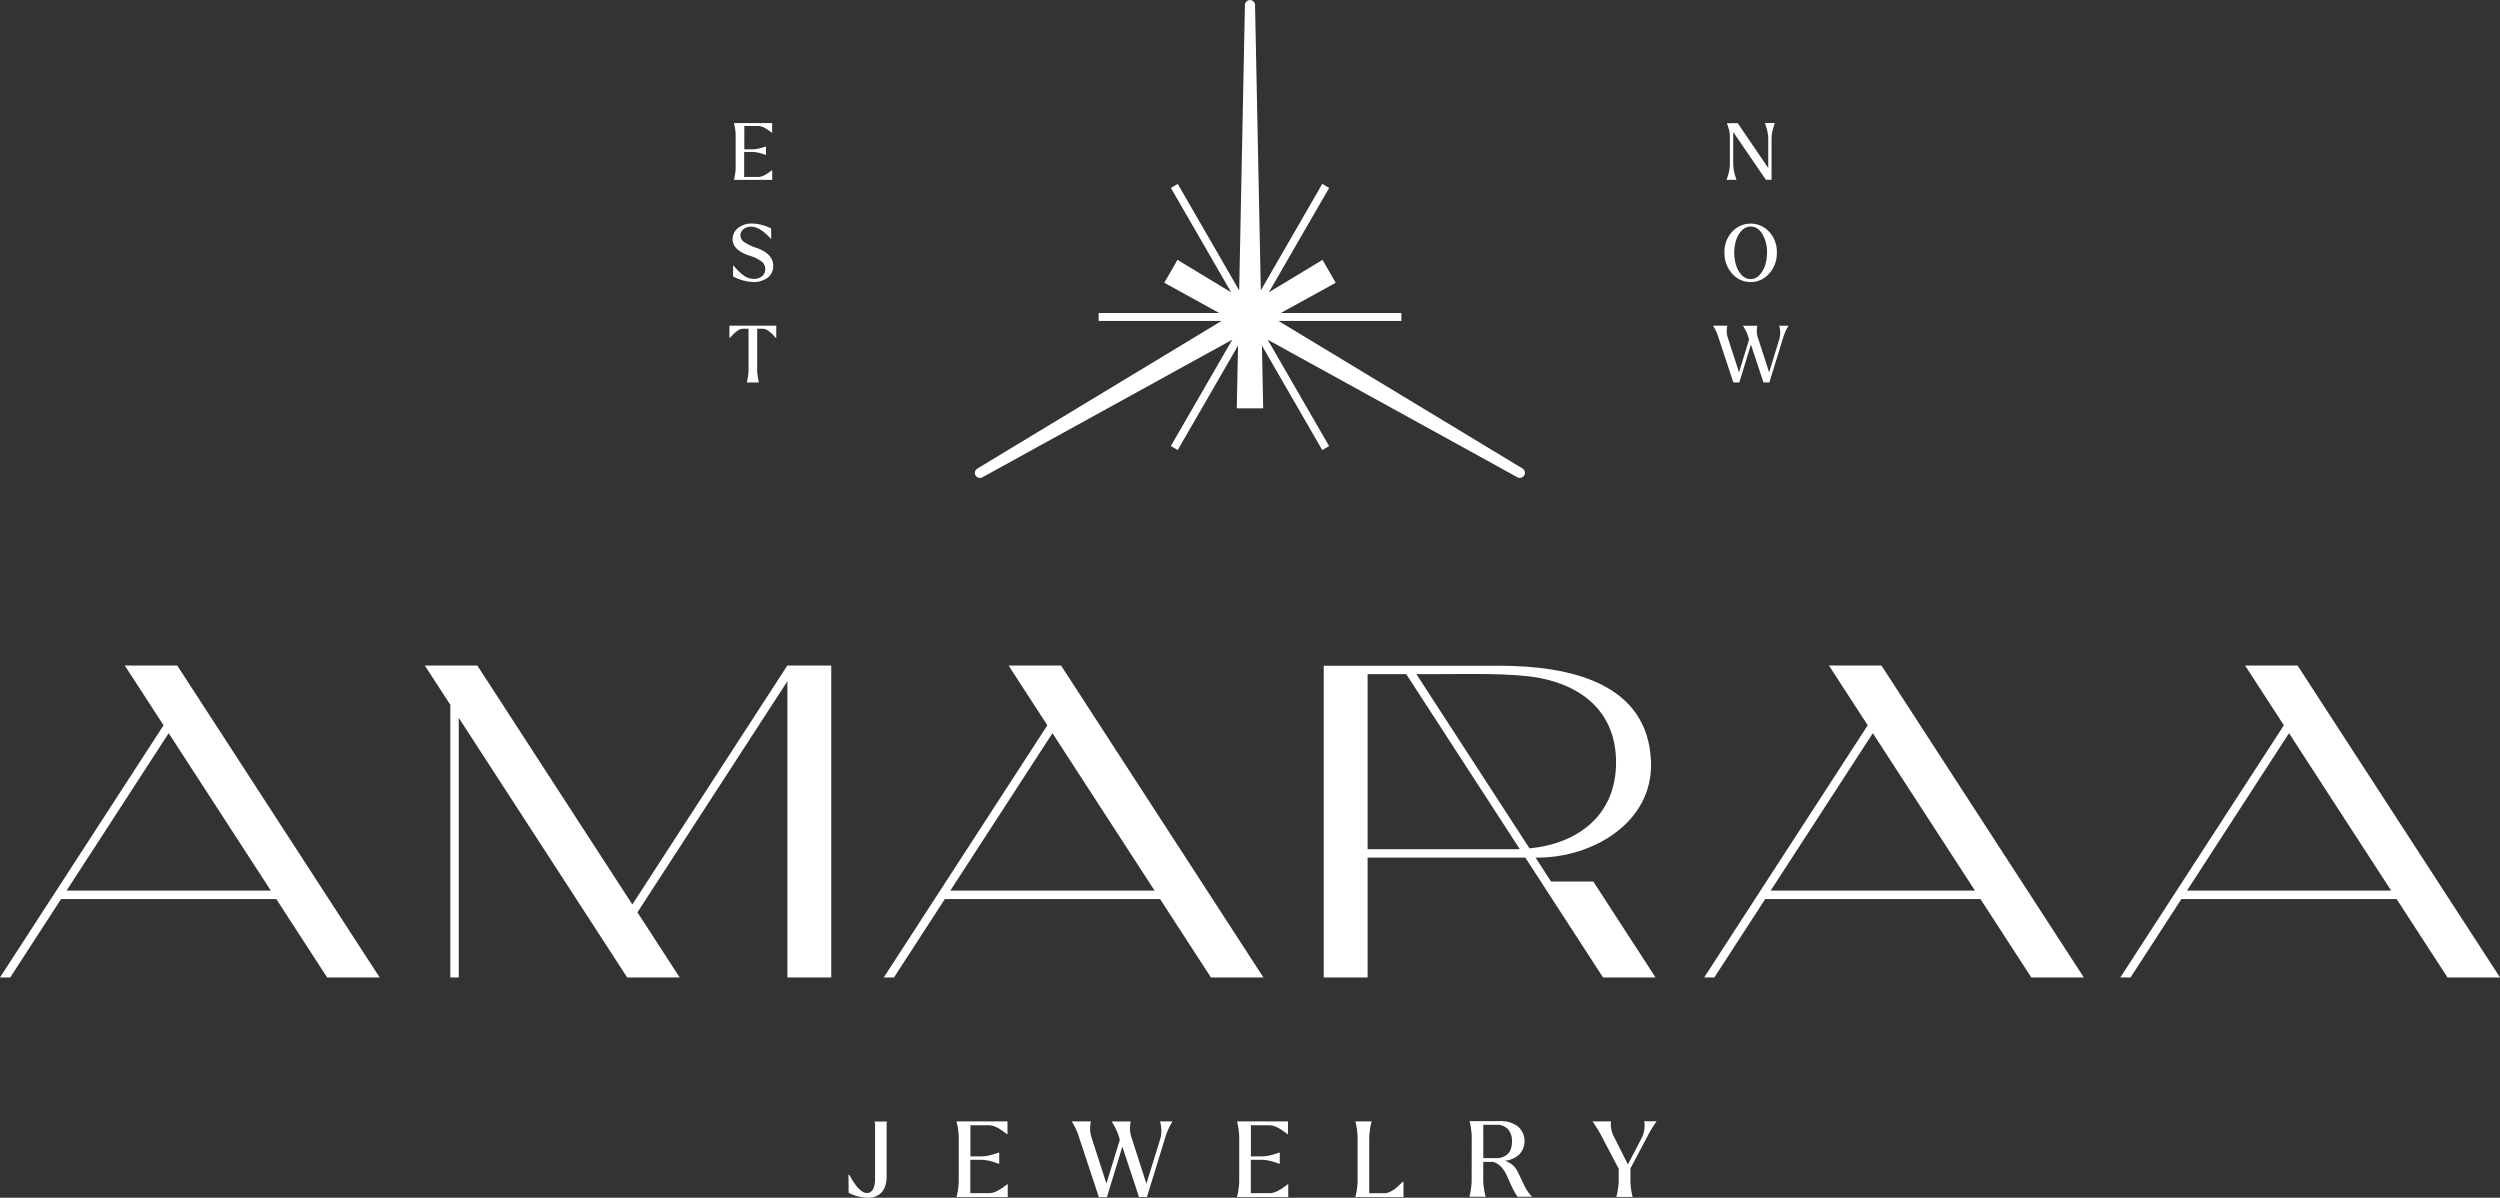 <svg xmlns="http://www.w3.org/2000/svg" viewBox="0 0 1170.81 560.93"><rect x="0" y="0" width="1170.81" height="560.93" fill="#333333" stroke="none"/><defs><style>.cls-1,.cls-2{fill:#fff;}.cls-1{fill-rule:evenodd;}</style></defs><g id="Layer_2" data-name="Layer 2"><g id="Layer_1-2" data-name="Layer 1"><path class="cls-1" d="M713.11,219.45h0L598.76,150.31H656.3V146.6H599.81l25.74-14.18-6.19-10.72-25.13,15.2L622.47,88l-3.23-1.87L590.47,136,587.77,2.41s0,0,0,0a2.37,2.37,0,0,0-4.74,0h0L580.34,136,551.57,86.13,548.35,88l28.25,48.93L551.45,121.7l-6.19,10.72L571,146.6H514.52v3.71h57.53L457.74,219.43l0,0a2.36,2.36,0,1,0,2.36,4.09h0l117-64.44-28.77,49.82,3.23,1.86,28.24-48.91-.59,29.37h12.37L591,161.85l28.25,48.93,3.21-1.86-28.77-49.83,117,64.45h0a2.37,2.37,0,0,0,2.37-4.1Z"/><polygon class="cls-1" points="368.75 311.67 368.74 311.67 296.14 423.58 223.53 311.67 214.85 311.67 210.9 311.67 198.94 311.67 210.9 330.09 210.9 457.76 214.85 457.76 214.85 336.19 293.72 457.76 318.31 457.76 298.53 427.27 368.75 319.04 368.75 457.76 389.29 457.76 389.29 311.67 373.53 311.67 368.75 311.67"/><path class="cls-1" d="M58.43,311.67l18.17,28L0,457.76H4.79L28.6,421.05H129.4l23.81,36.71H177.8L83,311.67ZM31.17,417.09,79,343.37l47.83,73.72Z"/><path class="cls-1" d="M726.39,412.84l-7.27-11.21h1.08c26,0,54.06-16.67,53-44.85-1.33-36.81-37.54-45-71.24-45H619.94v146h20.54V401.63h73.85l7.28,11.21h0l29.13,44.92h24.59l-29.14-44.91ZM674.13,315.7c13.48,0,33.47-.55,46.13,1.67,21.41,3.9,36.58,16.65,36.58,39.72,0,24.65-17.77,38-40.52,40.23l-53-81.61Zm36.22,82H640.48V315.72h18.11l53.14,81.92Z"/><path class="cls-1" d="M472.33,311.67l18.17,28L413.89,457.76h4.79l23.81-36.71h100.8l23.81,36.71h24.59L496.91,311.67ZM445.06,417.09l47.83-73.72,47.83,73.72Z"/><path class="cls-1" d="M856.53,311.67l18.17,28L798.1,457.76h4.78l23.82-36.71H927.49l23.82,36.71H975.9L881.12,311.67ZM829.26,417.09l47.83-73.72,47.83,73.72Z"/><path class="cls-1" d="M1146.22,457.76h24.59L1076,311.67h-24.58l18.17,28L993,457.76h4.79l23.81-36.71h100.8Zm-122-40.67L1072,343.37l47.83,73.72Z"/><path class="cls-2" d="M341.61,152.53h21.93v5.72h-.15c-.05,0-.48-.46-1.29-1.33a14.63,14.63,0,0,0-2.49-2.14,4.49,4.49,0,0,0-2.46-.84h-2.54v19.82a26.67,26.67,0,0,0,.81,5.24v.11h-5.65V179a25.25,25.25,0,0,0,.78-5.24V153.94H348a4.49,4.49,0,0,0-2.46.84,14.63,14.63,0,0,0-2.49,2.14c-.81.87-1.24,1.31-1.29,1.33h-.15ZM343.1,112a6.6,6.6,0,0,1,2.5-5.17,10,10,0,0,1,6.74-2.14,20.64,20.64,0,0,1,8.82,2.33v4.83H361q-5.06-5.68-9.19-5.68a5.49,5.49,0,0,0-3.64,1.18,3.61,3.61,0,0,0-1.42,2.88,3.93,3.93,0,0,0,2,3.28,22.73,22.73,0,0,0,5.68,2.63q7.68,2.81,7.68,8.3a6.55,6.55,0,0,1-2.66,5.65,10.79,10.79,0,0,1-6.6,2,22.45,22.45,0,0,1-9.53-2.62v-5.1h.19c.78.91,1.47,1.66,2,2.23s1.3,1.23,2.15,1.93a9.26,9.26,0,0,0,2.64,1.57,7.83,7.83,0,0,0,2.76.51,5.79,5.79,0,0,0,3.83-1.25,4.19,4.19,0,0,0,1.49-3.36,4.36,4.36,0,0,0-1.81-3.62,18.36,18.36,0,0,0-5.35-2.59Q343.1,117.2,343.1,112Zm.65-27.91a25.25,25.25,0,0,0,.78-5.24V63a25.25,25.25,0,0,0-.78-5.24v-.11h17.87v4.5h-.15q-.08-.07-.75-.57l-1.2-.85c-.35-.23-.79-.5-1.31-.79a7.73,7.73,0,0,0-1.61-.69A5.58,5.58,0,0,0,355,59h-6.42V69.94h3.84a10.21,10.21,0,0,0,1.53-.11,14.3,14.3,0,0,0,1.53-.29l1.26-.34c.34-.09.72-.22,1.14-.36l.7-.23h.15v3.92h-.15l-1-.32c-.61-.21-1.13-.37-1.55-.49a13.91,13.91,0,0,0-1.68-.37,10.82,10.82,0,0,0-2-.19h-3.84V82.87h6.53a5.6,5.6,0,0,0,1.59-.25,7.19,7.19,0,0,0,1.61-.68c.53-.29,1-.56,1.31-.79l1.2-.85c.45-.33.71-.52.75-.57h.15v4.5h-18Z"/><path class="cls-2" d="M802.28,152.53h6.64v.11a12.25,12.25,0,0,0-.25,2.44,9.41,9.41,0,0,0,.48,3l5.28,16.28,4.72-15.4-.37-1.14a20.76,20.76,0,0,0-2.43-5.13v-.15H823v.15a10.25,10.25,0,0,0-.26,2.29,9.64,9.64,0,0,0,.51,3.1l5.28,16.32,4.66-15.25a11.37,11.37,0,0,0,.07-6.5v-.11h4.28v.15a22.94,22.94,0,0,0-2.36,5.17l-6.54,21.26h-2.76L820,161.36l-5.42,17.75h-2.81l-7.05-21.3a21.36,21.36,0,0,0-2.4-5.17Zm9.91-34.22a19.63,19.63,0,0,0,.89,5.94,11.35,11.35,0,0,0,2.67,4.63,5.62,5.62,0,0,0,4.12,1.83,5.53,5.53,0,0,0,4.08-1.84,11.85,11.85,0,0,0,2.7-4.65,19.56,19.56,0,0,0,.9-6,16.57,16.57,0,0,0-2.12-8.47q-2.13-3.65-5.56-3.64a5.66,5.66,0,0,0-4.12,1.8,11.07,11.07,0,0,0-2.67,4.54A19,19,0,0,0,812.19,118.31Zm-1-9.75a11.73,11.73,0,0,1,17.36,0,13.67,13.67,0,0,1,3.58,9.71,14.13,14.13,0,0,1-3.58,9.86,11.46,11.46,0,0,1-17.36,0,14.24,14.24,0,0,1-3.58-9.88A13.72,13.72,0,0,1,811.19,108.56Zm-2.52-24.33v-.18s.1-.27.22-.67.22-.72.31-1,.2-.65.33-1.16.24-1,.32-1.38.14-.9.2-1.44a14.1,14.1,0,0,0,.09-1.55V64a13,13,0,0,0-.09-1.51,12.06,12.06,0,0,0-.29-1.55c-.14-.52-.25-.93-.34-1.24a11.19,11.19,0,0,0-.37-1.14,6.67,6.67,0,0,1-.23-.73v-.14h5l14.29,21V65a14.1,14.1,0,0,0-.09-1.55c-.07-.54-.13-1-.21-1.44s-.18-.88-.31-1.38-.25-.9-.33-1.17-.2-.6-.32-1-.2-.62-.22-.67v-.18h4.5v.18c0,.05-.09.27-.22.67s-.22.72-.31,1-.2.66-.33,1.17-.24,1-.32,1.38-.14.9-.2,1.44a14.1,14.1,0,0,0-.09,1.55v19.2H827L811.7,61.82v15a14.1,14.1,0,0,0,.09,1.55c.06.54.13,1,.2,1.44s.18.88.31,1.38.25.89.34,1.16.19.61.31,1,.2.62.22.67v.18Z"/><path class="cls-2" d="M745.9,525.38v-.19h8.61v.19a4.57,4.57,0,0,0-.14,1.19,16.18,16.18,0,0,0,.24,2.26,12.78,12.78,0,0,0,1.23,3.49l6.55,13,6.25-12a11.74,11.74,0,0,0,1.38-4c.13-1.14.2-1.93.2-2.39a3.29,3.29,0,0,0-.3-1.63v-.19h5.81v.14l-.93,1.38c-.49.76-1,1.57-1.55,2.44a23.1,23.1,0,0,0-1.36,2.44l-8.32,15.7v6.2a34,34,0,0,0,1,7v.14H757v-.14a35.84,35.84,0,0,0,1.08-7v-6l-8.37-16a72,72,0,0,0-3.84-6.16m-49.83,18.91a1.57,1.57,0,0,0,.5-.1l-.25,0A1.23,1.23,0,0,0,696.07,544.29Zm-1.38-1.77h5.86a7.7,7.7,0,0,0,5.57-1.95c1.34-1.29,2-3.24,2-5.83a8.21,8.21,0,0,0-1.92-5.84,7,7,0,0,0-5.36-2h-6.16Zm-5.41-10.2a34.62,34.62,0,0,0-1-7v-.14h14.27a12.93,12.93,0,0,1,8.35,2.51,9.08,9.08,0,0,1,.56,13.17,11.55,11.55,0,0,1-6.74,2.88,9.68,9.68,0,0,1,6,5c.53,1,1.15,2.29,1.87,3.84s1.25,2.64,1.58,3.3a22.32,22.32,0,0,0,1.33,2.24,15.43,15.43,0,0,0,1.87,2.29v.19h-6.55q-1.43-1.47-4.87-9.4-2.61-6-6.89-6.94h-4.39v9.2a35.27,35.27,0,0,0,1.09,7v.14h-7.53v-.14a34.51,34.51,0,0,0,1-7Zm-54.45,28.17a34.51,34.51,0,0,0,1-7V532.32a34.62,34.62,0,0,0-1-7v-.14h7.53v.14a35.87,35.87,0,0,0-1.08,7v26.49h7.18a6,6,0,0,0,2.74-.74,13.55,13.55,0,0,0,2.46-1.57c.67-.56,1.37-1.18,2.09-1.87s1.16-1.1,1.33-1.23h.24v7.23H634.83Zm-55.44,0a33.81,33.81,0,0,0,1-7V532.32a33.91,33.91,0,0,0-1-7v-.14h23.83v6H603c-.07-.06-.4-.32-1-.76s-1.14-.82-1.6-1.13-1-.67-1.75-1.06a9.9,9.9,0,0,0-2.14-.91,7.23,7.23,0,0,0-2.12-.32h-8.56v14.57H591a14.64,14.64,0,0,0,2-.15,20.49,20.49,0,0,0,2-.39c.66-.16,1.22-.31,1.68-.44s1-.3,1.52-.49l.94-.3h.2V545h-.2s-.46-.14-1.28-.42-1.51-.5-2.07-.67-1.3-.32-2.24-.49a15.64,15.64,0,0,0-2.63-.25h-5.12v15.61h8.71a7.23,7.23,0,0,0,2.12-.32,10.66,10.66,0,0,0,2.14-.91c.71-.39,1.29-.75,1.75-1.06s1-.69,1.6-1.13.94-.7,1-.76h.19v6h-24ZM502,525.19h8.86v.14a16.11,16.11,0,0,0-.34,3.25,12.44,12.44,0,0,0,.64,4l7,21.71,6.3-20.53-.49-1.52a28.07,28.07,0,0,0-3.25-6.85v-.19h8.81v.19a14.27,14.27,0,0,0-.34,3.06,12.65,12.65,0,0,0,.69,4.13l7,21.76L543.2,534a15,15,0,0,0,.1-8.67v-.14H549v.19a30.52,30.52,0,0,0-3.15,6.9l-8.72,28.35h-3.69L525.62,537l-7.23,23.68h-3.75l-9.4-28.4a28.79,28.79,0,0,0-3.2-6.9Zm-54,35.3a34,34,0,0,0,1-7V532.32a34.07,34.07,0,0,0-1-7v-.14h23.83v6h-.2c-.06-.06-.4-.32-1-.76s-1.14-.82-1.6-1.13-1-.67-1.74-1.06a10.19,10.19,0,0,0-2.15-.91,7.16,7.16,0,0,0-2.11-.32h-8.57v14.57h5.12a14.42,14.42,0,0,0,2-.15c.71-.1,1.39-.23,2.05-.39s1.21-.31,1.67-.44,1-.3,1.53-.49l.93-.3h.2V545h-.2s-.46-.14-1.28-.42-1.51-.5-2.07-.67-1.3-.32-2.24-.49a15.64,15.64,0,0,0-2.63-.25h-5.12v15.61h8.71a7.23,7.23,0,0,0,2.12-.32,10.42,10.42,0,0,0,2.14-.91c.71-.39,1.29-.75,1.75-1.06s1-.69,1.6-1.13.94-.7,1-.76h.2v6h-24ZM397.37,550.2h.39c3.05,5.67,5.8,8.51,8.22,8.51s3.84-2.23,3.84-6.69v-25.4a6.76,6.76,0,0,0-.24-1.38v0h5.86v0a5.81,5.81,0,0,0-.2,1.38v23.92q0,5.18-2.27,7.78a8.18,8.18,0,0,1-6.54,2.61,20,20,0,0,1-9-2.32Z"/></g></g></svg>